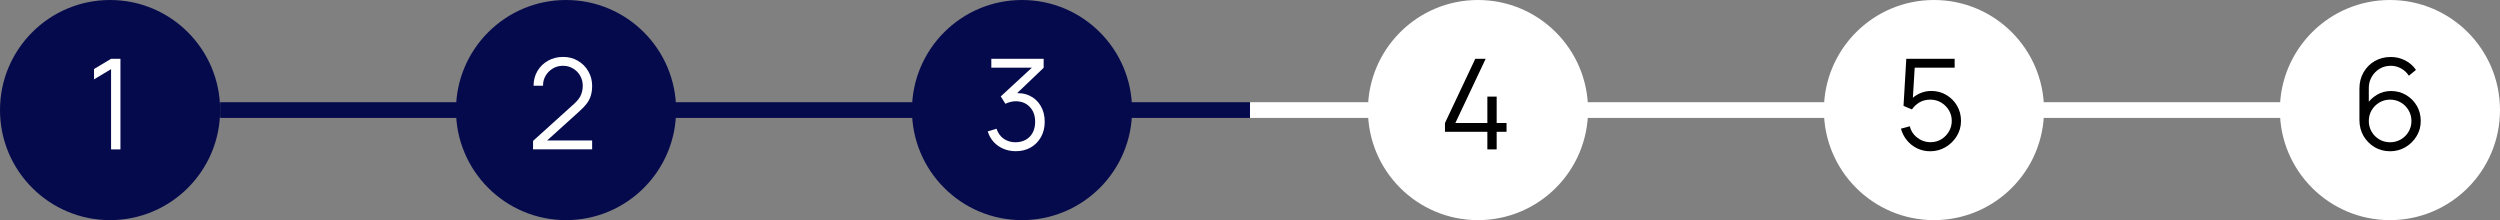 <?xml version="1.0" encoding="UTF-8"?> <svg xmlns="http://www.w3.org/2000/svg" width="318" height="28" viewBox="0 0 318 28" fill="none"><rect x="0" y="0" width="318" height="28" fill="#808080" stroke="none"/> <circle cx="14" cy="14" r="14" fill="#050A4C"></circle> <circle cx="72" cy="14" r="14" fill="#050A4C"></circle> <circle cx="130" cy="14" r="14" fill="#050A4C"></circle> <circle cx="188" cy="14" r="14" fill="white"></circle> <circle cx="246" cy="14" r="14" fill="white"></circle> <circle cx="304" cy="14" r="14" fill="white"></circle> <path d="M14.128 19V8.792L11.96 10.096V8.776L14.128 7.48H15.32V19H14.128Z" fill="white"></path> <rect x="159" y="13" width="134" height="2" fill="white"></rect> <rect x="28" y="13" width="131" height="2" fill="#050A4C"></rect> <path d="M67.8 18.992L67.808 17.92L73.016 13.216C73.464 12.811 73.76 12.427 73.904 12.064C74.053 11.696 74.128 11.312 74.128 10.912C74.128 10.437 74.016 10.008 73.792 9.624C73.568 9.24 73.267 8.936 72.888 8.712C72.509 8.483 72.085 8.368 71.616 8.368C71.125 8.368 70.688 8.485 70.304 8.72C69.92 8.955 69.616 9.264 69.392 9.648C69.173 10.032 69.067 10.451 69.072 10.904H67.872C67.872 10.205 68.037 9.579 68.368 9.024C68.699 8.469 69.147 8.035 69.712 7.72C70.277 7.4 70.917 7.24 71.632 7.24C72.331 7.24 72.957 7.405 73.512 7.736C74.072 8.061 74.512 8.504 74.832 9.064C75.157 9.619 75.32 10.237 75.32 10.92C75.32 11.4 75.261 11.824 75.144 12.192C75.032 12.555 74.853 12.893 74.608 13.208C74.368 13.517 74.061 13.837 73.688 14.168L69.064 18.344L68.88 17.864H75.32V18.992H67.8Z" fill="white"></path> <path d="M129.216 19.232C128.645 19.232 128.12 19.131 127.64 18.928C127.16 18.725 126.747 18.437 126.4 18.064C126.053 17.685 125.8 17.235 125.64 16.712L126.76 16.376C126.952 16.947 127.267 17.379 127.704 17.672C128.147 17.965 128.645 18.107 129.2 18.096C129.712 18.085 130.152 17.971 130.52 17.752C130.893 17.533 131.179 17.229 131.376 16.84C131.573 16.451 131.672 16 131.672 15.488C131.672 14.704 131.443 14.075 130.984 13.6C130.531 13.12 129.931 12.88 129.184 12.88C128.976 12.88 128.757 12.909 128.528 12.968C128.299 13.021 128.085 13.099 127.888 13.2L127.296 12.264L131.776 8.128L131.968 8.608H126.096V7.48H132.752V8.624L128.848 12.352L128.832 11.888C129.632 11.787 130.336 11.877 130.944 12.16C131.552 12.443 132.027 12.875 132.368 13.456C132.715 14.032 132.888 14.709 132.888 15.488C132.888 16.224 132.728 16.875 132.408 17.44C132.093 18 131.659 18.44 131.104 18.76C130.549 19.075 129.92 19.232 129.216 19.232Z" fill="white"></path> <path d="M189.192 19V16.768H183.8V15.648L187.656 7.48H188.976L185.12 15.648H189.192V12.288H190.376V15.648H191.632V16.768H190.376V19H189.192Z" fill="black"></path> <path d="M245.52 19.24C244.923 19.24 244.371 19.117 243.864 18.872C243.357 18.627 242.925 18.288 242.568 17.856C242.211 17.424 241.955 16.928 241.8 16.368L242.928 16.064C243.029 16.48 243.213 16.84 243.48 17.144C243.747 17.443 244.059 17.675 244.416 17.84C244.779 18.005 245.157 18.088 245.552 18.088C246.064 18.088 246.523 17.965 246.928 17.72C247.339 17.469 247.664 17.139 247.904 16.728C248.144 16.317 248.264 15.867 248.264 15.376C248.264 14.869 248.139 14.413 247.888 14.008C247.637 13.597 247.307 13.272 246.896 13.032C246.485 12.792 246.037 12.672 245.552 12.672C245.008 12.672 244.539 12.792 244.144 13.032C243.749 13.267 243.435 13.563 243.2 13.92L242.128 13.472L242.48 7.48H248.632V8.608H243L243.584 8.056L243.272 13.168L242.976 12.776C243.307 12.397 243.707 12.101 244.176 11.888C244.645 11.675 245.139 11.568 245.656 11.568C246.365 11.568 247.005 11.739 247.576 12.08C248.147 12.416 248.6 12.872 248.936 13.448C249.272 14.024 249.44 14.667 249.44 15.376C249.44 16.08 249.261 16.725 248.904 17.312C248.547 17.893 248.072 18.36 247.48 18.712C246.888 19.064 246.235 19.24 245.52 19.24Z" fill="black"></path> <path d="M304.016 19.24C303.296 19.24 302.64 19.067 302.048 18.72C301.461 18.368 300.992 17.893 300.64 17.296C300.293 16.693 300.12 16.016 300.12 15.264V11.272C300.12 10.499 300.293 9.811 300.64 9.208C300.987 8.6 301.459 8.123 302.056 7.776C302.659 7.424 303.341 7.248 304.104 7.248C304.76 7.248 305.368 7.392 305.928 7.68C306.493 7.968 306.955 8.371 307.312 8.888L306.408 9.632C306.163 9.248 305.837 8.941 305.432 8.712C305.027 8.483 304.584 8.368 304.104 8.368C303.565 8.368 303.085 8.499 302.664 8.76C302.243 9.021 301.912 9.365 301.672 9.792C301.432 10.213 301.312 10.672 301.312 11.168V13.68L301.016 13.344C301.352 12.816 301.792 12.389 302.336 12.064C302.885 11.739 303.483 11.576 304.128 11.576C304.843 11.576 305.485 11.747 306.056 12.088C306.627 12.424 307.08 12.88 307.416 13.456C307.752 14.032 307.92 14.677 307.92 15.392C307.92 16.101 307.741 16.747 307.384 17.328C307.032 17.909 306.56 18.373 305.968 18.72C305.381 19.067 304.731 19.24 304.016 19.24ZM304.016 18.096C304.517 18.096 304.973 17.976 305.384 17.736C305.8 17.496 306.128 17.171 306.368 16.76C306.613 16.349 306.736 15.893 306.736 15.392C306.736 14.891 306.613 14.435 306.368 14.024C306.128 13.608 305.803 13.28 305.392 13.04C304.981 12.795 304.525 12.672 304.024 12.672C303.523 12.672 303.067 12.795 302.656 13.04C302.245 13.28 301.917 13.608 301.672 14.024C301.432 14.435 301.312 14.891 301.312 15.392C301.312 15.888 301.432 16.341 301.672 16.752C301.912 17.163 302.237 17.491 302.648 17.736C303.059 17.976 303.515 18.096 304.016 18.096Z" fill="black"></path> </svg> 